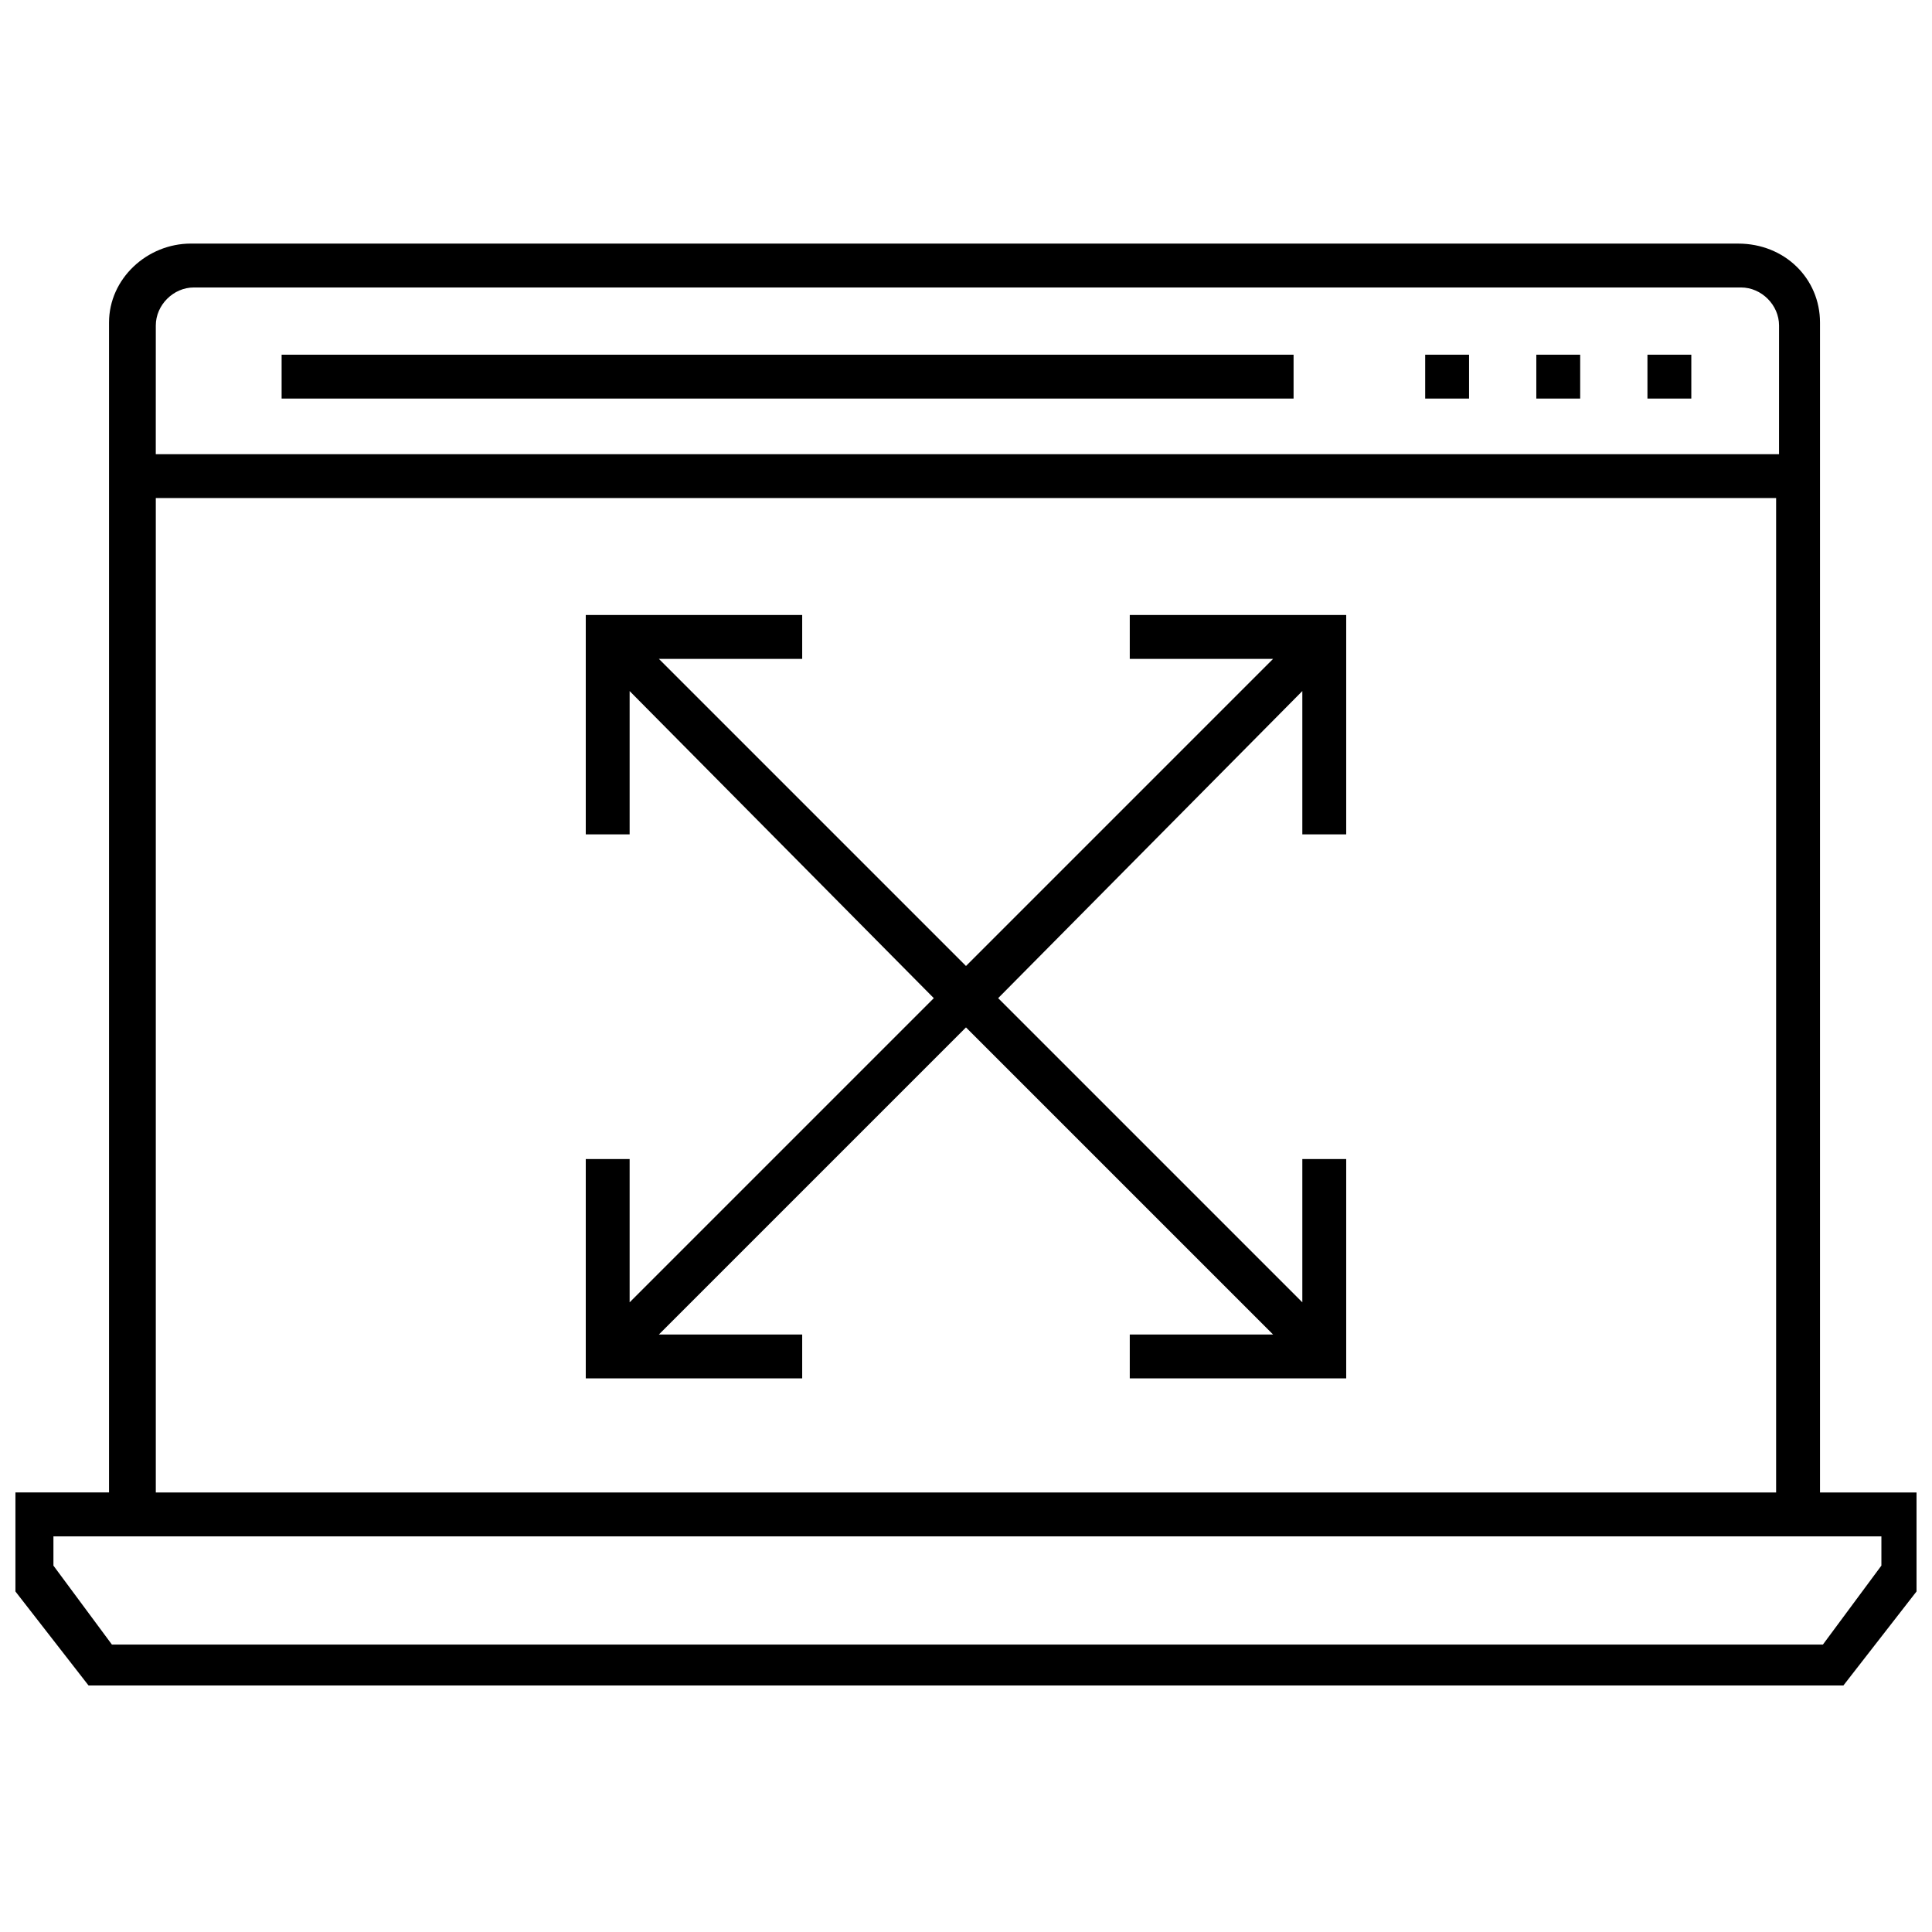<?xml version="1.0" encoding="UTF-8"?>
<!-- Uploaded to: ICON Repo, www.svgrepo.com, Generator: ICON Repo Mixer Tools -->
<svg width="800px" height="800px" version="1.1" viewBox="144 144 512 512" xmlns="http://www.w3.org/2000/svg">
 <defs>
  <clipPath id="a">
   <path d="m148.09 208h503.81v383h-503.81z"/>
  </clipPath>
 </defs>
 <path d="m443.4 318.61h37.98l-81.383 81.387-81.387-81.387h37.98v-11.625h-57.355v58.133h11.625v-37.98l80.609 81.383-80.609 80.609v-37.977h-11.625v58.129h57.355v-11.625h-37.98l81.387-81.383 81.383 81.383h-37.98v11.625h57.359v-58.129h-11.629v37.977l-80.609-80.609 80.609-81.383v37.98h11.629v-58.133h-57.359z"/>
 <path d="m551.14 238h11.625v11.625h-11.625z"/>
 <path d="m521.69 238h11.625v11.625h-11.625z"/>
 <path d="m580.59 238h11.625v11.625h-11.625z"/>
 <g clip-path="url(#a)">
  <path d="m626.32 539.52v-310.04c0-11.625-9.301-20.926-21.703-20.926l-410.02-0.004c-11.625 0-21.703 9.301-21.703 20.926v310.04h-27.129v23.254l21.703 27.902h465.05l21.703-27.902v-23.254zm-441.03-309.26c0-5.426 4.652-10.078 10.078-10.078h410.02c5.426 0 10.078 4.652 10.078 10.078l-0.004 34.105h-430.18zm0 45.73h429.4v263.53h-429.4zm457.3 282.91-15.5 20.926-453.43 0.004-15.5-20.926v-7.75h484.43z"/>
 </g>
 <path d="m218.63 238h268.18v11.625h-268.18z"/>
</svg>
